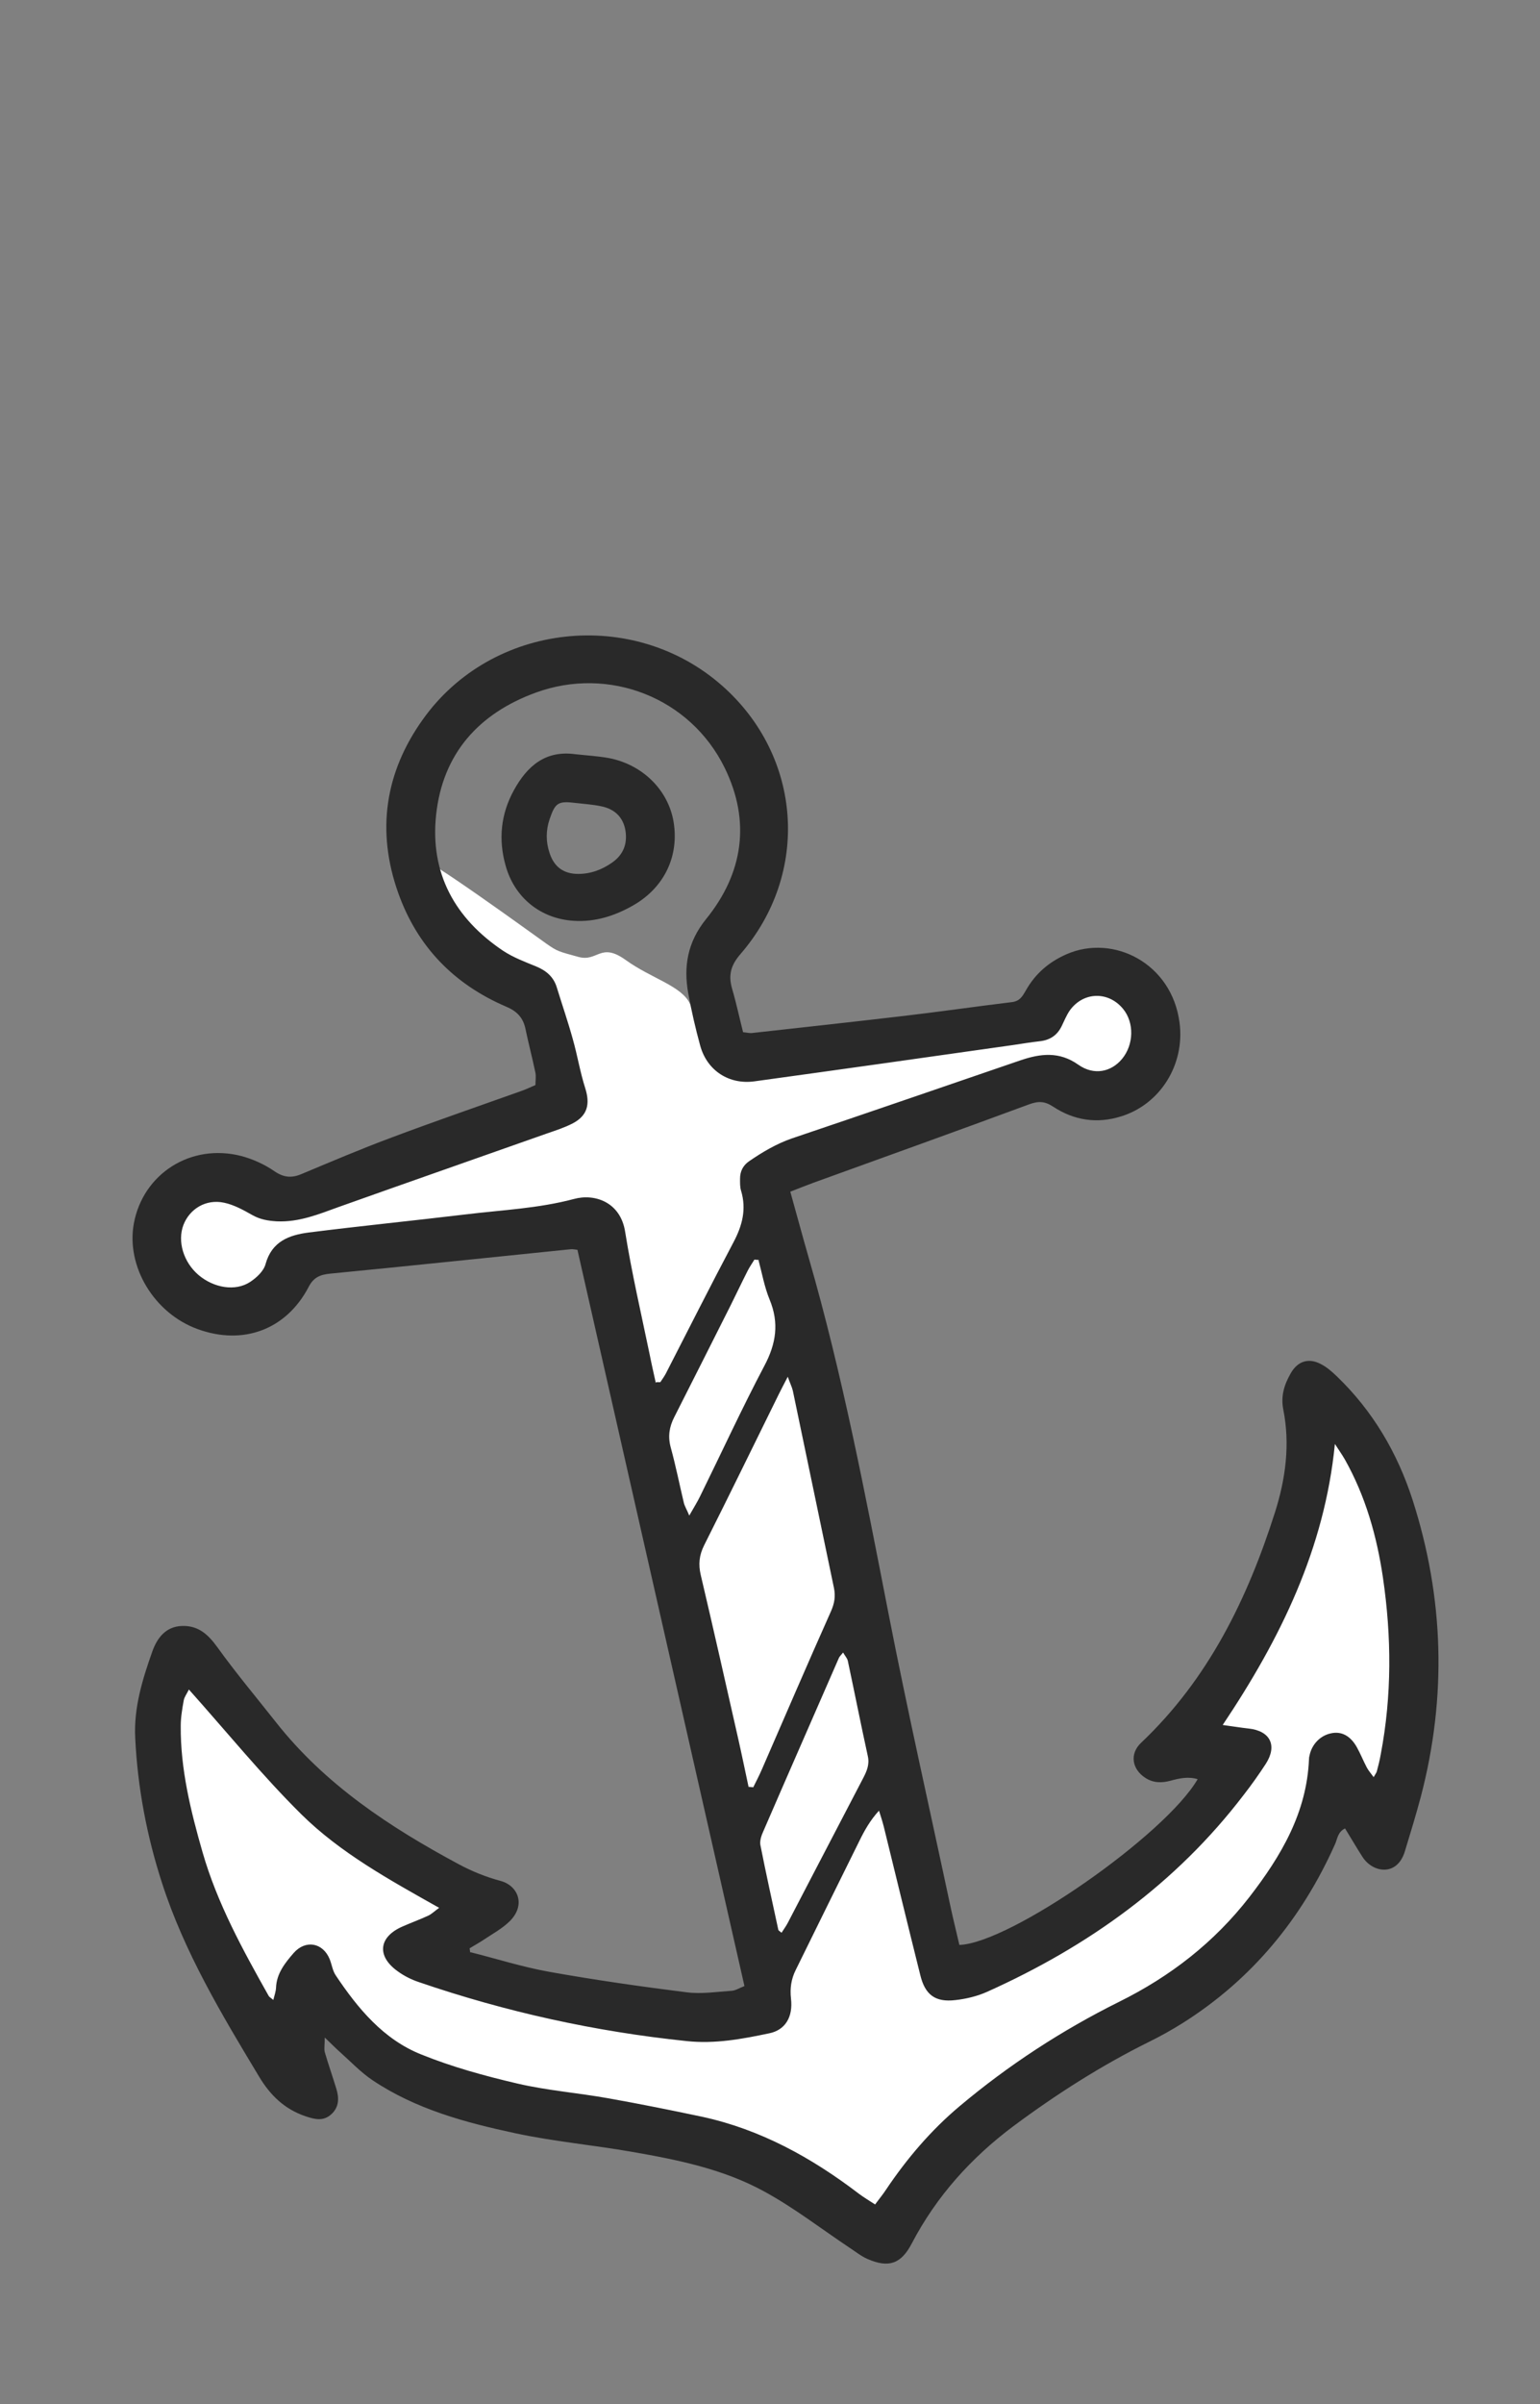 <?xml version="1.0" encoding="UTF-8"?> <svg xmlns="http://www.w3.org/2000/svg" id="Layer_1" viewBox="0 0 91 142"><rect x="0" y="0" width="91" height="142" fill="#808080" stroke="none"/><defs><style>.cls-1{fill:#292929;}.cls-2{fill:#fff;}</style></defs><path class="cls-2" d="M15.85,119.92s-.77-3.03-1.74-4-3.87-5.1-3.74-6.19.31-3.79,0-4.16-1.87-5.65-.9-6.3,1.35-3.07,2.65-1.66,1.03,2.24,2.84,4.12,1.48,2.51,4,4.16,1.16,1.26,4.45,3.26,3.61,2,4.65,2.71,1.87.65.58,1.35-2.32,1.16-2.77,1.55-1.55.45.26,1.03,1.38,0,3.17.71,6.96,1.81,7.67,1.81,1.61.32,3.1.13,4.87-.13,4.87-.13c0,0-.16-1.68-.49-3.35s-1.81-7.87-1.94-8.32-2.96-16.32-2.96-16.32c0,0-4.01-15.23-4.01-15.48s-.65-2.65-2-2.45-3.55.52-7.68.77-6.77-.2-8.13,1.26-1.87,2.23-3.29,2.87-4.84-.77-4.97-1.23-.19-4,0-4.71,2.45-1.87,2.9-1.74.84.06,1.48.45,1.16,1.13,2,.95,1.87-.56,3.1-.69,9.1-3.55,9.48-3.74,4-1.48,4-1.48c0,0,1.23-1.35.84-2.58s-.97-3.48-1.16-3.81-3.35-1.74-3.35-1.74c0,0-2.39-2.07-2.65-2.55s-1.1-3.13-1.23-3.64,6.78,4.52,7.42,4.97.71.45,1.87.77,1.3-.9,2.81.19,3.31,1.52,3.8,2.6,1.45,1.92,2.23,2.43,1.7,1.23,3.4,1.23,9.7-1.29,9.95-1.23.58-.51,2.13-.71,3.29-.58,3.81-1.48,0-2.32,2-1.87,2.65.13,3.23,1.48,1.61,2.19.45,3.61-2.26,2.77-3.23,2.58-2.13-1.35-3.29-1.42-11.03,3.23-11.35,3.55-3.7,1.61-3.7,1.61c0,0-.51.77-.6,2.26s2.3,9.97,2.36,10.34,1.81,7.14,2,7.34,1.18,6.45,1.14,7.29,3.18,13.87,3.18,13.87c0,0,1.42,5.87,1.35,6.19s1.68,0,3.42-.32,6-4.65,6.65-4.71,7.94-7.23,7.94-7.23c0,0-3.29-.9-3.29-1.1s2.26-4.77,2.45-4.84,2.9-7.55,2.9-7.55l1.23-6.13s1.55-.77,1.74-.52,2.65,1.23,2.9,2.39-.26,2.13.71,4.77.71,13.55.71,13.55c0,0-.71,2.32-.84,2.52s-1.55-1.03-1.55-1.03c0,0-1.1-.7-1.16-.61s-.84,1.64-1.1,2.48-1.42,3.1-1.61,3.55-3.03,1.29-2.97,2.06-8.39,7.03-8.39,7.03c0,0-3.81,2.19-4.06,2.26s-5.1,2.77-5.1,3.1-1.48,3.16-2,4.16-1.55,3.19-2.06,2.35-4.26-1.87-4.65-2.35-3.9-2.48-5.05-3-6.25-1.23-6.63-1.29-5.81-1.74-6.71-1.74-4.97-.71-5.23-.77-2.58-1.74-2.9-2.19-2.32-3.35-2.32-3.35c0,0-1.81,2-1.87,2.26s-.9-.19-.9-.19h-.26Z"></path><path class="cls-1" d="M27.8,115.31c1.55.39,3.09.88,4.66,1.16,2.69.48,5.41.87,8.12,1.21.87.11,1.77-.03,2.65-.09.22-.01.43-.15.76-.28-3.29-14.51-6.58-28.99-9.87-43.49-.15-.01-.28-.05-.41-.03-4.73.48-9.46.98-14.2,1.44-.59.06-.98.21-1.28.8-1.32,2.51-3.86,3.45-6.54,2.48-2.58-.93-4.25-3.7-3.78-6.25.55-2.94,3.37-4.74,6.34-3.98.68.18,1.37.49,1.95.89.55.38,1.02.43,1.61.18,1.77-.74,3.53-1.49,5.33-2.16,2.53-.95,5.09-1.83,7.64-2.74.29-.1.56-.23.86-.36,0-.26.04-.5,0-.72-.18-.87-.41-1.73-.59-2.6-.14-.66-.5-1.04-1.14-1.31-3.08-1.32-5.25-3.54-6.38-6.72-1.3-3.66-.78-7.12,1.46-10.25,4.08-5.73,12.43-6.63,17.69-1.98,4.72,4.17,5.21,11.07,1.07,15.85-.57.66-.72,1.24-.49,2.04.25.85.43,1.71.65,2.57.23.02.37.06.5.05,2.99-.33,5.99-.66,8.98-1.01,2.14-.25,4.28-.56,6.42-.82.46-.06.62-.36.81-.69.56-.99,1.36-1.68,2.41-2.14,2.76-1.2,6.21.53,6.67,4.04.33,2.49-1.15,4.83-3.45,5.54-1.43.45-2.79.24-4.03-.58-.49-.32-.86-.33-1.41-.13-4.24,1.57-8.49,3.09-12.74,4.63-.44.16-.88.34-1.37.53.38,1.35.72,2.63,1.09,3.91,1.99,6.89,3.33,13.92,4.7,20.94,1.14,5.85,2.46,11.66,3.7,17.49.16.73.34,1.45.5,2.15,2.99-.09,12.18-6.5,14.08-9.79-.56-.17-1.08-.05-1.6.09-.51.14-1.01.14-1.48-.16-.81-.52-.95-1.43-.26-2.08,3.97-3.76,6.28-8.49,7.91-13.61.63-1.98.9-4.02.49-6.08-.16-.81.07-1.49.45-2.15.4-.69,1.03-.91,1.75-.54.36.18.68.46.97.74,2.12,2.04,3.57,4.51,4.47,7.29,1.86,5.79,2.03,11.64.49,17.53-.29,1.09-.62,2.17-.95,3.25-.47,1.5-1.91,1.24-2.5.31-.35-.54-.67-1.1-1.03-1.68-.44.21-.45.63-.6.95-1.97,4.4-4.91,7.97-9,10.55-.64.4-1.3.77-1.97,1.1-2.83,1.4-5.49,3.1-8.02,4.98-2.5,1.87-4.55,4.14-6.01,6.93-.63,1.21-1.36,1.47-2.62.92-.37-.16-.7-.43-1.04-.65-1.68-1.12-3.29-2.37-5.05-3.33-2.42-1.33-5.13-1.88-7.84-2.35-2.29-.4-4.62-.61-6.9-1.1-2.94-.63-5.87-1.42-8.42-3.13-.7-.47-1.3-1.11-1.94-1.68-.25-.22-.48-.46-.88-.84,0,.43-.05.66,0,.86.21.72.46,1.43.68,2.15.17.55.18,1.09-.29,1.52-.47.43-.97.31-1.53.12-1.24-.42-2.08-1.24-2.74-2.34-2.21-3.67-4.42-7.35-5.74-11.45-.9-2.78-1.44-5.64-1.58-8.56-.09-1.79.43-3.46,1.01-5.1.28-.79.79-1.48,1.76-1.51.95-.03,1.53.49,2.08,1.25,1.1,1.53,2.31,2.97,3.47,4.44,2.91,3.69,6.73,6.2,10.79,8.38.78.42,1.62.76,2.48.99,1.04.28,1.52,1.44.51,2.41-.44.42-.99.72-1.5,1.06-.27.18-.56.34-.84.51.01.1.03.19.04.29v-.06ZM11.16,99.8c-.13.26-.26.43-.3.62-.09.5-.18,1.02-.18,1.52-.02,2.56.59,5.03,1.29,7.47.87,3.02,2.37,5.75,3.9,8.47.04.08.14.13.28.25.07-.28.15-.5.16-.71.03-.85.53-1.47,1.04-2.06.7-.8,1.73-.62,2.13.36.13.32.17.68.36.96,1.31,1.96,2.82,3.78,5.05,4.67,1.83.74,3.76,1.27,5.69,1.72,1.76.41,3.58.55,5.37.87,1.85.33,3.7.7,5.54,1.09,3.45.75,6.46,2.41,9.24,4.53.29.22.61.41.98.65.25-.34.47-.6.65-.88,1.23-1.83,2.65-3.5,4.34-4.92,2.89-2.43,6.05-4.49,9.43-6.17,3.03-1.5,5.62-3.51,7.7-6.19,1.87-2.42,3.39-4.98,3.52-8.15,0-.07.01-.14.03-.2.13-.66.63-1.19,1.28-1.32.6-.13,1.13.14,1.51.81.22.39.38.8.59,1.2.1.19.25.36.41.58.1-.18.17-.26.19-.35.09-.33.17-.66.23-1,.66-3.47.64-6.95.13-10.43-.36-2.45-1.03-4.82-2.26-7-.18-.31-.39-.6-.58-.9-.61,6.19-3.21,11.49-6.63,16.6.61.08,1.07.16,1.54.21,1.27.14,1.7,1,1.01,2.08-.41.63-.85,1.25-1.31,1.84-4,5.24-9.19,8.95-15.16,11.63-.58.26-1.24.42-1.88.49-1.19.14-1.79-.32-2.07-1.48-.73-2.92-1.44-5.85-2.16-8.78-.08-.31-.18-.62-.28-.93-.52.57-.85,1.16-1.15,1.77-1.26,2.55-2.52,5.09-3.77,7.64-.26.52-.35,1.07-.28,1.69.13,1.1-.35,1.86-1.28,2.05-1.61.34-3.22.64-4.89.46-5.4-.56-10.67-1.72-15.81-3.48-.45-.15-.89-.37-1.27-.65-1.25-.9-1.11-2.03.3-2.64.5-.22,1.02-.41,1.52-.64.19-.09.35-.25.64-.46-2.95-1.66-5.83-3.24-8.15-5.53-2.32-2.3-4.39-4.85-6.66-7.39l.02.03ZM38.78,81.64h.24c.11-.17.23-.33.32-.5,1.33-2.59,2.64-5.19,4-7.76.52-.98.78-1.95.45-3.05-.07-.22-.06-.48-.06-.71,0-.44.18-.79.55-1.04.79-.54,1.6-1.02,2.52-1.34,4.51-1.52,9-3.07,13.5-4.61,1.18-.4,2.29-.54,3.42.26.92.65,1.94.43,2.58-.34.7-.84.73-2.14.07-2.95-.87-1.07-2.36-1.03-3.16.09-.19.28-.32.6-.47.91-.26.54-.68.83-1.28.9-.54.06-1.08.15-1.62.23-5.08.72-10.16,1.44-15.25,2.14-1.51.21-2.8-.63-3.21-2.09-.28-1.02-.52-2.06-.71-3.1-.29-1.6-.04-3.04,1.05-4.39,2.2-2.71,2.65-5.78,1.1-8.94-2.03-4.14-6.83-6.02-11.16-4.44-3.37,1.23-5.5,3.6-5.89,7.22-.37,3.45,1.11,6.12,3.96,8.03.59.39,1.28.65,1.94.92.61.25,1.05.62,1.24,1.27.31,1.01.66,2.02.94,3.04.27.95.43,1.94.73,2.88.3.94.14,1.62-.73,2.08-.48.25-1.01.42-1.53.6-4.1,1.45-8.2,2.88-12.3,4.34-1.19.43-2.35.91-3.66.85-.53-.03-.99-.11-1.45-.37-.53-.3-1.09-.61-1.67-.73-1.07-.23-2.03.36-2.4,1.31-.37.97,0,2.2.89,2.96.91.77,2.18.98,3.05.41.38-.25.8-.64.91-1.05.37-1.35,1.4-1.72,2.55-1.87,3.09-.39,6.19-.7,9.28-1.07,2.14-.26,4.29-.35,6.39-.91,1.24-.34,2.76.19,3.03,1.94.39,2.43.95,4.84,1.45,7.25.11.56.24,1.12.36,1.67l.03-.04ZM44.22,105.54l.29.03c.18-.36.36-.71.52-1.08,1.35-3.1,2.69-6.22,4.07-9.31.21-.47.28-.89.18-1.38-.81-3.88-1.62-7.77-2.43-11.65-.05-.22-.16-.43-.3-.83-.23.45-.39.74-.53,1.03-1.47,2.98-2.92,5.96-4.41,8.92-.3.6-.35,1.14-.2,1.77.76,3.23,1.49,6.47,2.22,9.7.21.93.4,1.86.6,2.79h-.01ZM46.19,114.15c.13-.21.27-.39.37-.59.43-.82.85-1.64,1.28-2.46,1.06-2.03,2.12-4.06,3.18-6.1.2-.39.37-.78.26-1.27-.41-1.87-.78-3.75-1.18-5.62-.03-.16-.17-.3-.28-.5-.13.16-.21.23-.25.32-1.49,3.42-2.99,6.83-4.47,10.25-.11.24-.21.54-.17.79.33,1.68.7,3.34,1.06,5.01,0,.05.09.09.19.18h.01ZM44.84,74.42c-.09,0-.17-.01-.26-.02-.14.23-.29.44-.41.68-.34.67-.66,1.35-1,2.03-1.11,2.2-2.21,4.4-3.33,6.6-.29.57-.38,1.13-.21,1.77.3,1.09.52,2.2.78,3.29.05.2.17.39.32.75.27-.48.47-.79.63-1.12,1.27-2.58,2.47-5.19,3.81-7.73.69-1.3.88-2.52.31-3.9-.31-.75-.45-1.56-.66-2.34h.02Z"></path><path class="cls-1" d="M34.01,44.55c.64.07,1.3.11,1.93.22,2.01.37,3.54,1.88,3.86,3.76.34,2.02-.53,3.88-2.37,4.94-1.08.62-2.25,1-3.52.92-1.96-.12-3.5-1.36-4.03-3.25-.44-1.55-.29-3.06.49-4.47.78-1.42,1.86-2.37,3.64-2.12ZM34.16,51.62c.75,0,1.41-.25,2.01-.67.66-.46.91-1.1.79-1.88-.13-.8-.64-1.28-1.41-1.44-.5-.11-1.02-.14-1.52-.2-1.05-.13-1.22-.02-1.55.95-.23.67-.23,1.35,0,2.02.27.82.84,1.22,1.69,1.22h0Z"></path></svg> 